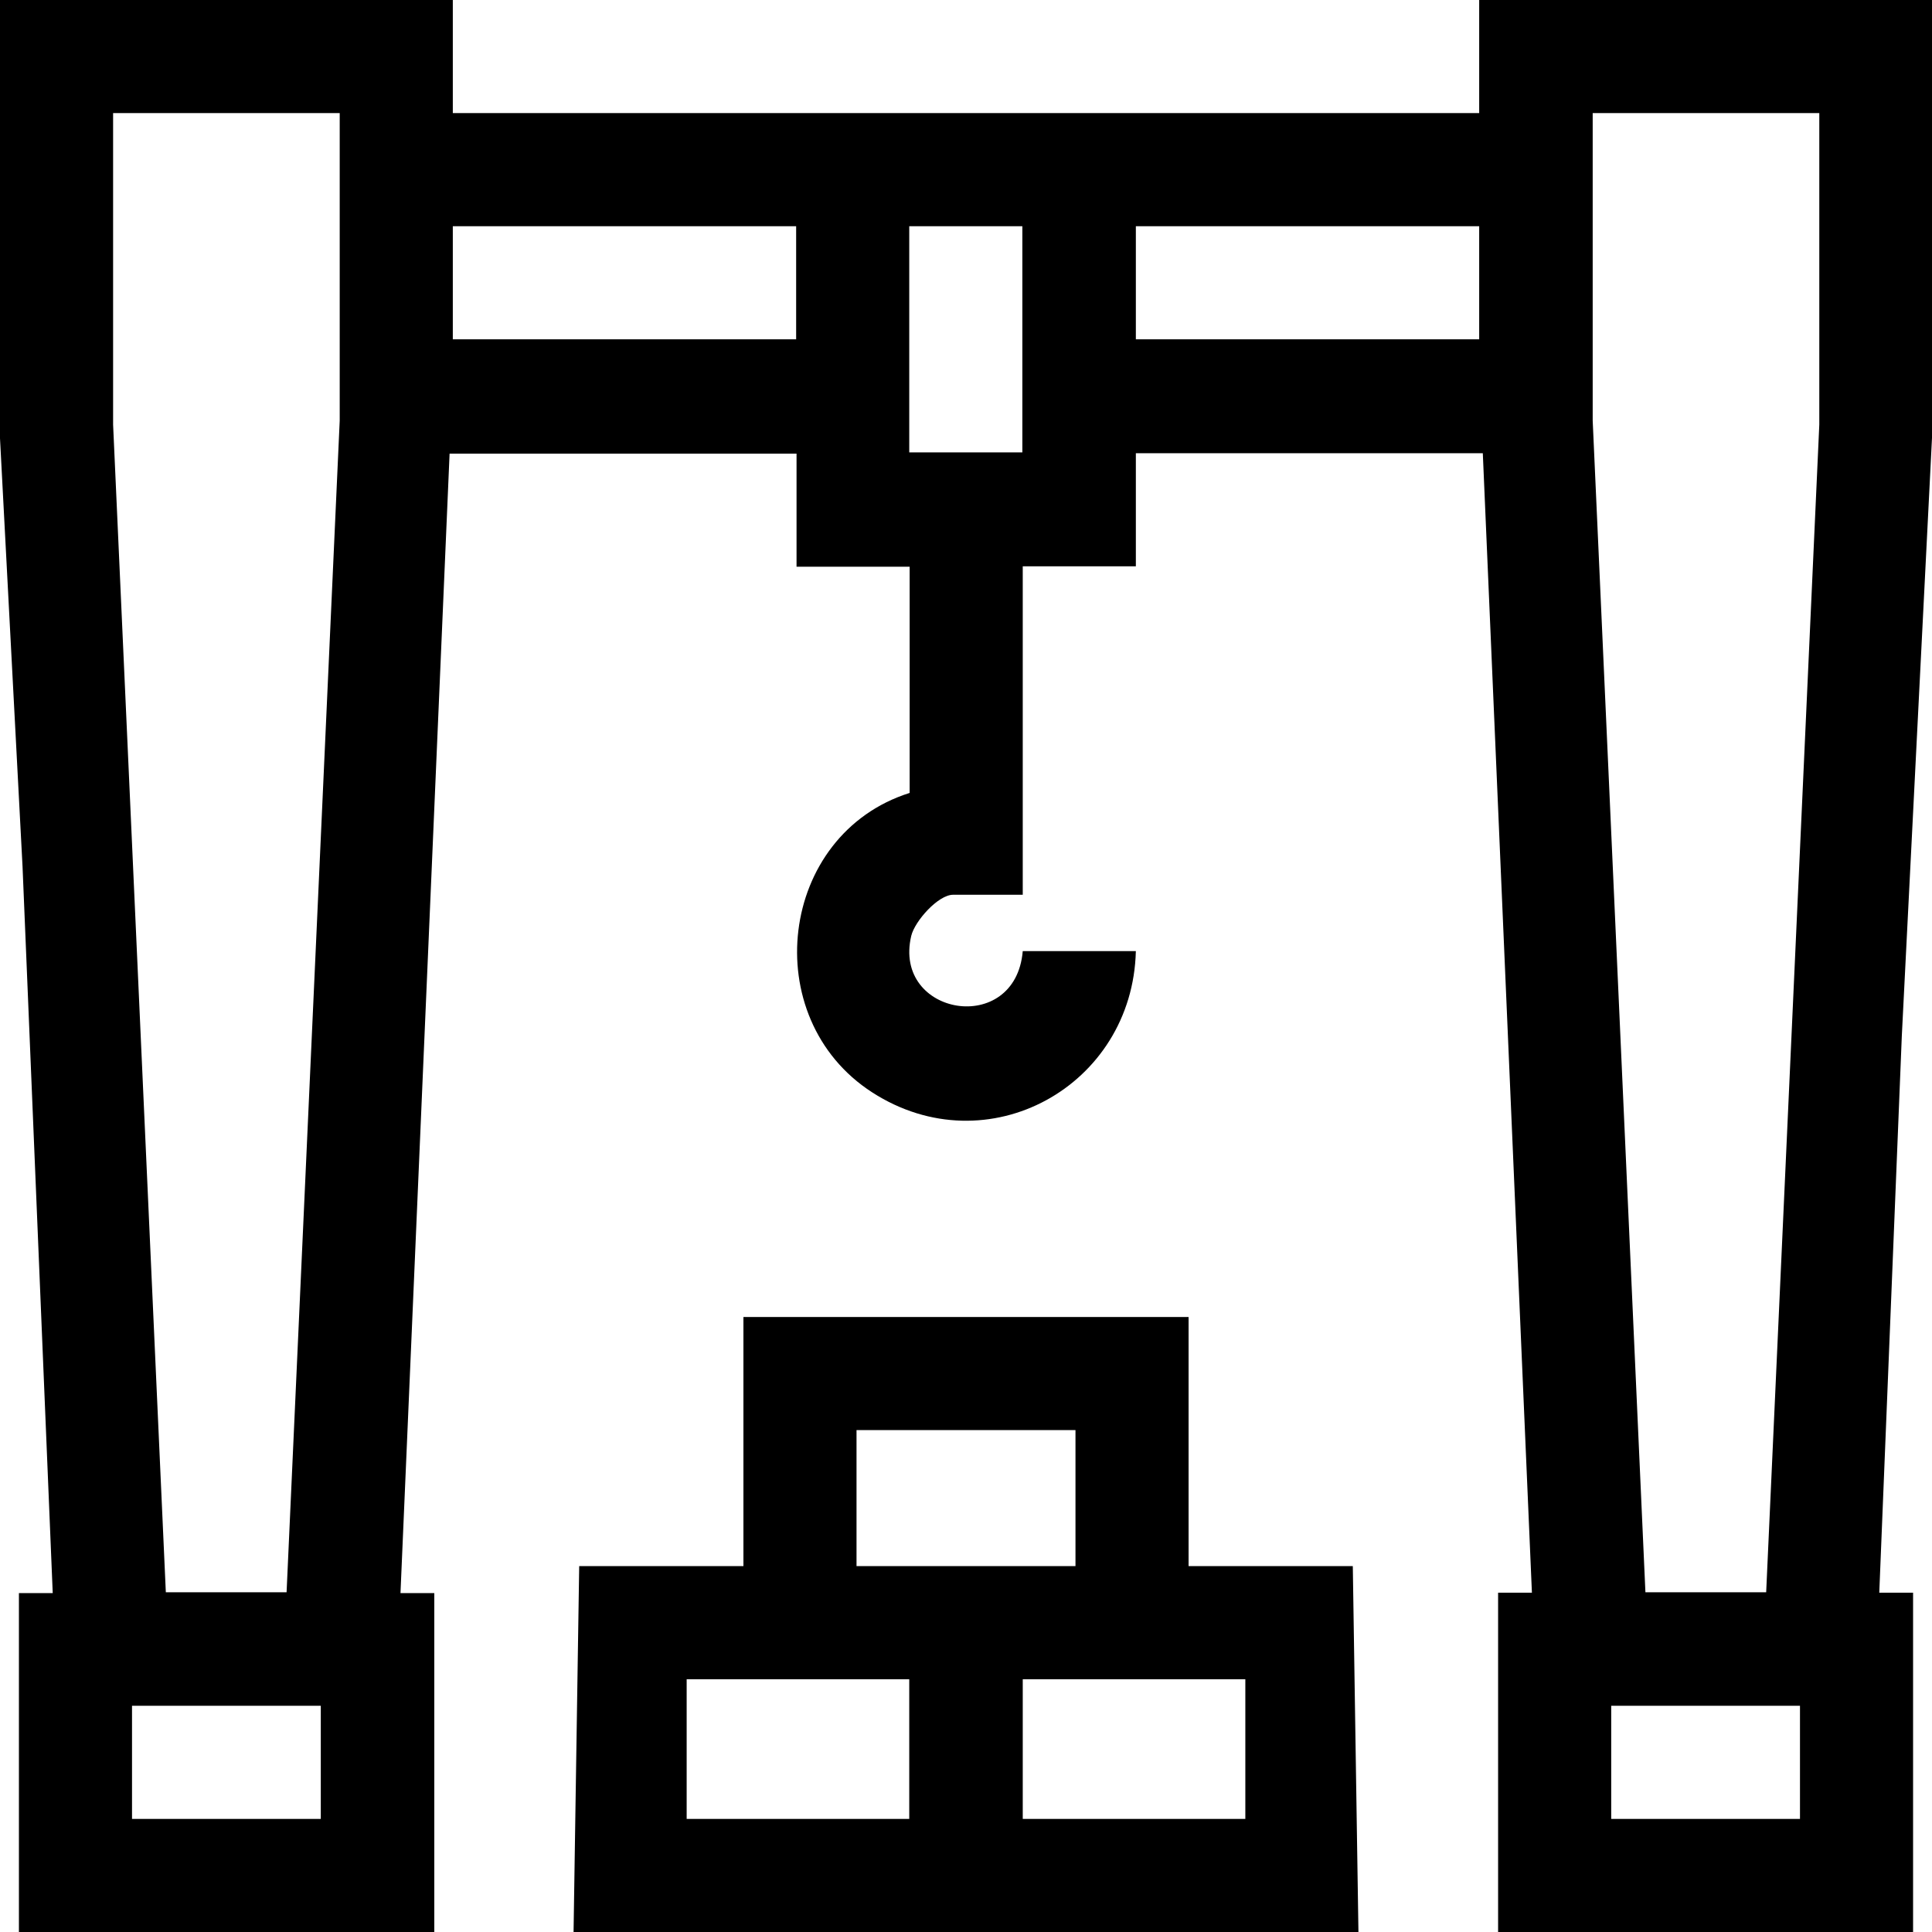 <svg xmlns="http://www.w3.org/2000/svg" id="Layer_1" viewBox="0 0 48 48"><path d="M11.25,0v2.81h25.5V0h11.25v10.88l-.75,14.86-.56,13.83h.84s0,8.44,0,8.44h-10.31v-8.44s.84,0,.84,0l-1.22-28.31h-8.62v2.81h-2.81v8.16h-1.73c-.37,0-.95.65-1.04,1.02-.47,1.99,2.59,2.51,2.77.38h2.81c-.08,3.35-3.68,5.36-6.55,3.51s-2.33-6.41.93-7.44v-5.62h-2.81v-2.81h-8.62l-1.22,28.31h.84s0,8.44,0,8.44H.47v-8.44s.84,0,.84,0l-.75-18.05-.56-10.64V0h11.25ZM8.44,2.81H2.81v7.74s1.31,29.01,1.31,29.01h3l1.32-29.11V2.81ZM45.19,2.81h-5.62v7.64s1.31,29.11,1.31,29.11h3l1.32-29.01V2.81ZM11.25,5.62v2.81h8.53v-2.81h-8.53ZM22.59,5.62v5.62h2.81v-5.62h-2.81ZM36.75,5.62h-8.53v2.81h8.53v-2.81ZM3.28,42.38v2.81h4.69v-2.81H3.28ZM40.03,42.38v2.81h4.69v-2.81h-4.69Z"></path><path d="M14.25,48l.14-9.09h4.08v-6.19h11.06v6.19h4.08l.14,9.09H14.25ZM26.72,35.53h-5.44v3.38h5.44v-3.38ZM22.59,41.72h-5.53v3.47h5.53v-3.47ZM25.41,41.72v3.47h5.53v-3.47h-5.53Z"></path></svg>